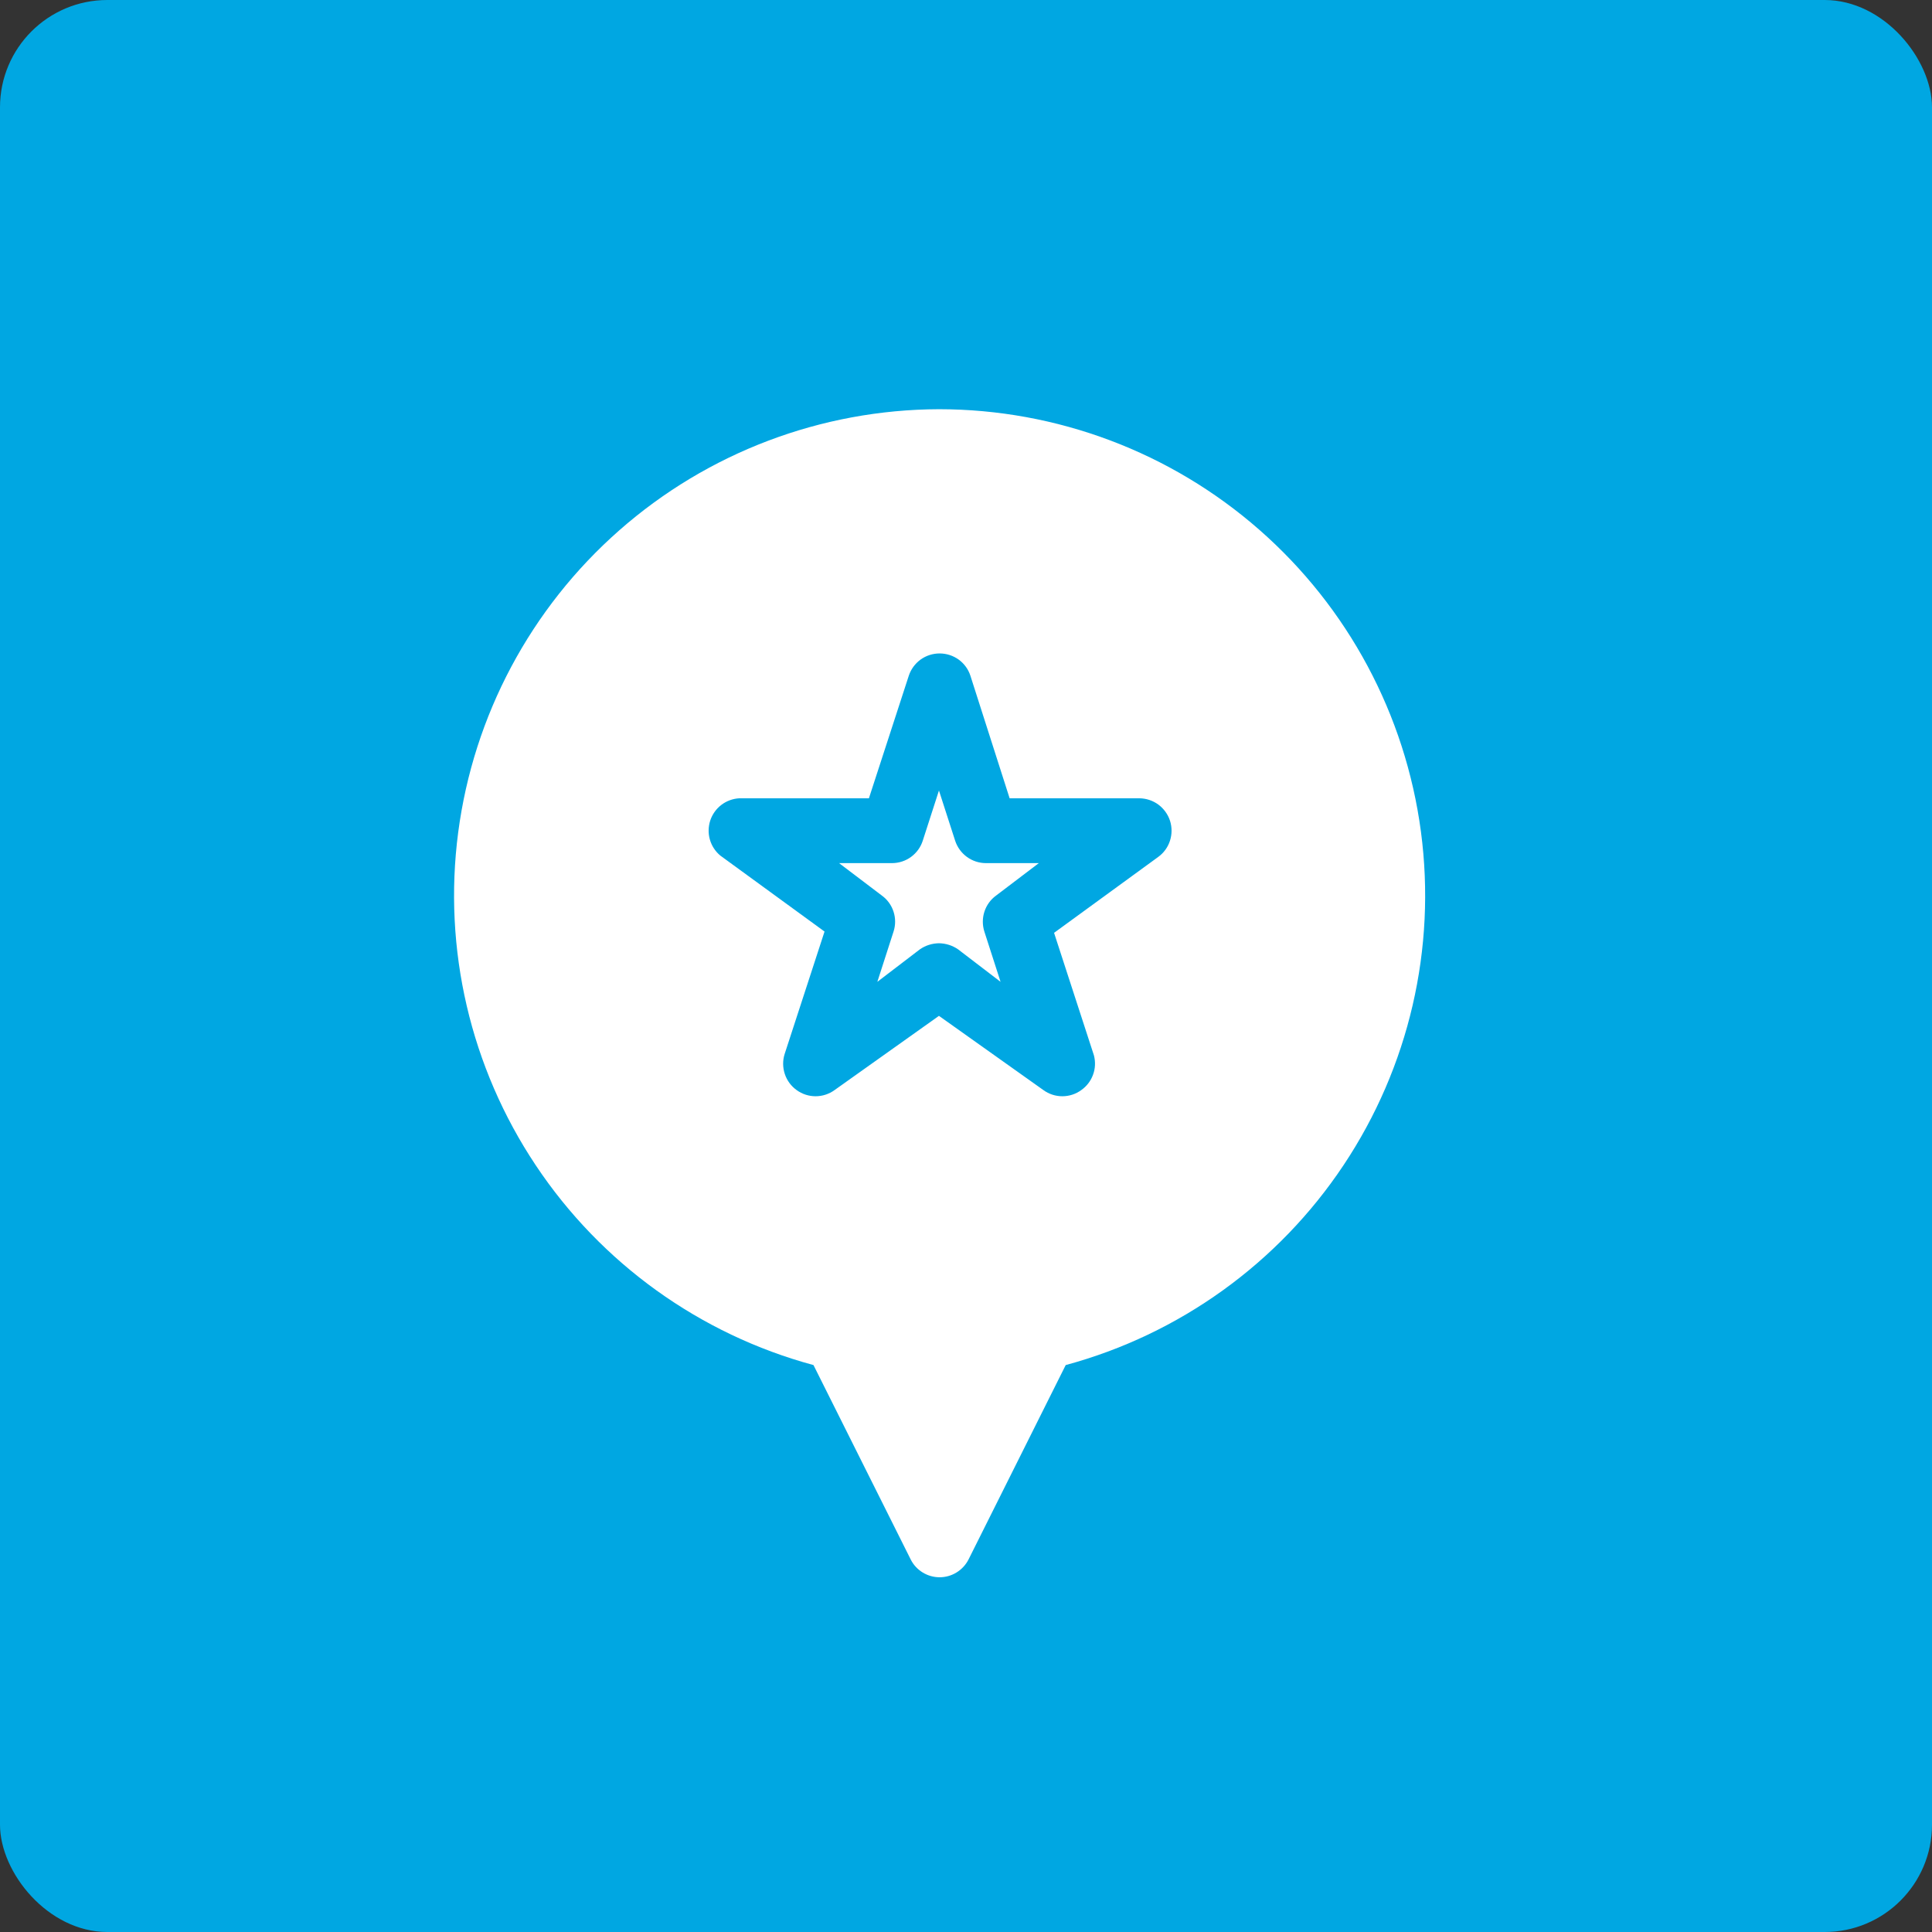 <svg width="36" height="36" viewBox="0 0 36 36" fill="none" xmlns="http://www.w3.org/2000/svg">
<rect x="0" y="0" width="36" height="36" fill="#333333" stroke="none"/>
<rect width="36" height="36" rx="2" fill="#00A7E2"/>
<path d="M17.496 7.625C15.302 7.632 13.184 8.434 11.537 9.884C9.889 11.334 8.824 13.332 8.538 15.508C8.252 17.684 8.766 19.889 9.984 21.715C11.201 23.541 13.04 24.863 15.158 25.436L16.971 29.061C17.021 29.16 17.098 29.243 17.193 29.301C17.288 29.359 17.397 29.39 17.508 29.39C17.619 29.39 17.729 29.359 17.823 29.301C17.918 29.243 17.995 29.16 18.046 29.061L19.858 25.436C21.979 24.863 23.819 23.538 25.036 21.71C26.254 19.882 26.766 17.674 26.477 15.496C26.188 13.318 25.118 11.32 23.466 9.872C21.814 8.424 19.693 7.626 17.496 7.625ZM15.551 20.312C15.448 20.387 15.324 20.427 15.197 20.427C15.07 20.427 14.947 20.387 14.844 20.312C14.741 20.238 14.664 20.134 14.624 20.013C14.584 19.893 14.582 19.763 14.62 19.642L15.364 17.358L13.424 15.944C13.33 15.867 13.262 15.763 13.228 15.646C13.194 15.53 13.197 15.406 13.234 15.29C13.272 15.175 13.344 15.073 13.44 14.999C13.537 14.925 13.653 14.882 13.775 14.875H16.191L16.934 12.591C16.974 12.47 17.051 12.365 17.154 12.29C17.257 12.216 17.381 12.176 17.508 12.176C17.636 12.176 17.76 12.216 17.863 12.29C17.966 12.365 18.043 12.47 18.082 12.591L18.813 14.875H21.23C21.357 14.876 21.481 14.917 21.584 14.992C21.686 15.068 21.763 15.174 21.802 15.295C21.84 15.416 21.84 15.546 21.8 15.668C21.761 15.789 21.684 15.894 21.58 15.969L19.641 17.382L20.384 19.666C20.415 19.785 20.41 19.911 20.367 20.026C20.325 20.142 20.249 20.241 20.148 20.312C20.046 20.387 19.922 20.427 19.795 20.427C19.668 20.427 19.545 20.387 19.442 20.312L17.496 18.929L15.551 20.312ZM17.496 17.576C17.369 17.578 17.244 17.617 17.14 17.69L16.348 18.295L16.65 17.358C16.689 17.238 16.689 17.108 16.65 16.988C16.611 16.867 16.535 16.762 16.433 16.688L15.635 16.083H16.62C16.748 16.083 16.872 16.043 16.975 15.968C17.078 15.893 17.155 15.788 17.194 15.666L17.496 14.73L17.798 15.666C17.838 15.788 17.915 15.893 18.018 15.968C18.121 16.043 18.245 16.083 18.372 16.083H19.357L18.56 16.688C18.458 16.762 18.382 16.867 18.343 16.988C18.304 17.108 18.304 17.238 18.342 17.358L18.644 18.295L17.853 17.69C17.748 17.617 17.624 17.578 17.496 17.576Z" fill="white"/>
</svg>
